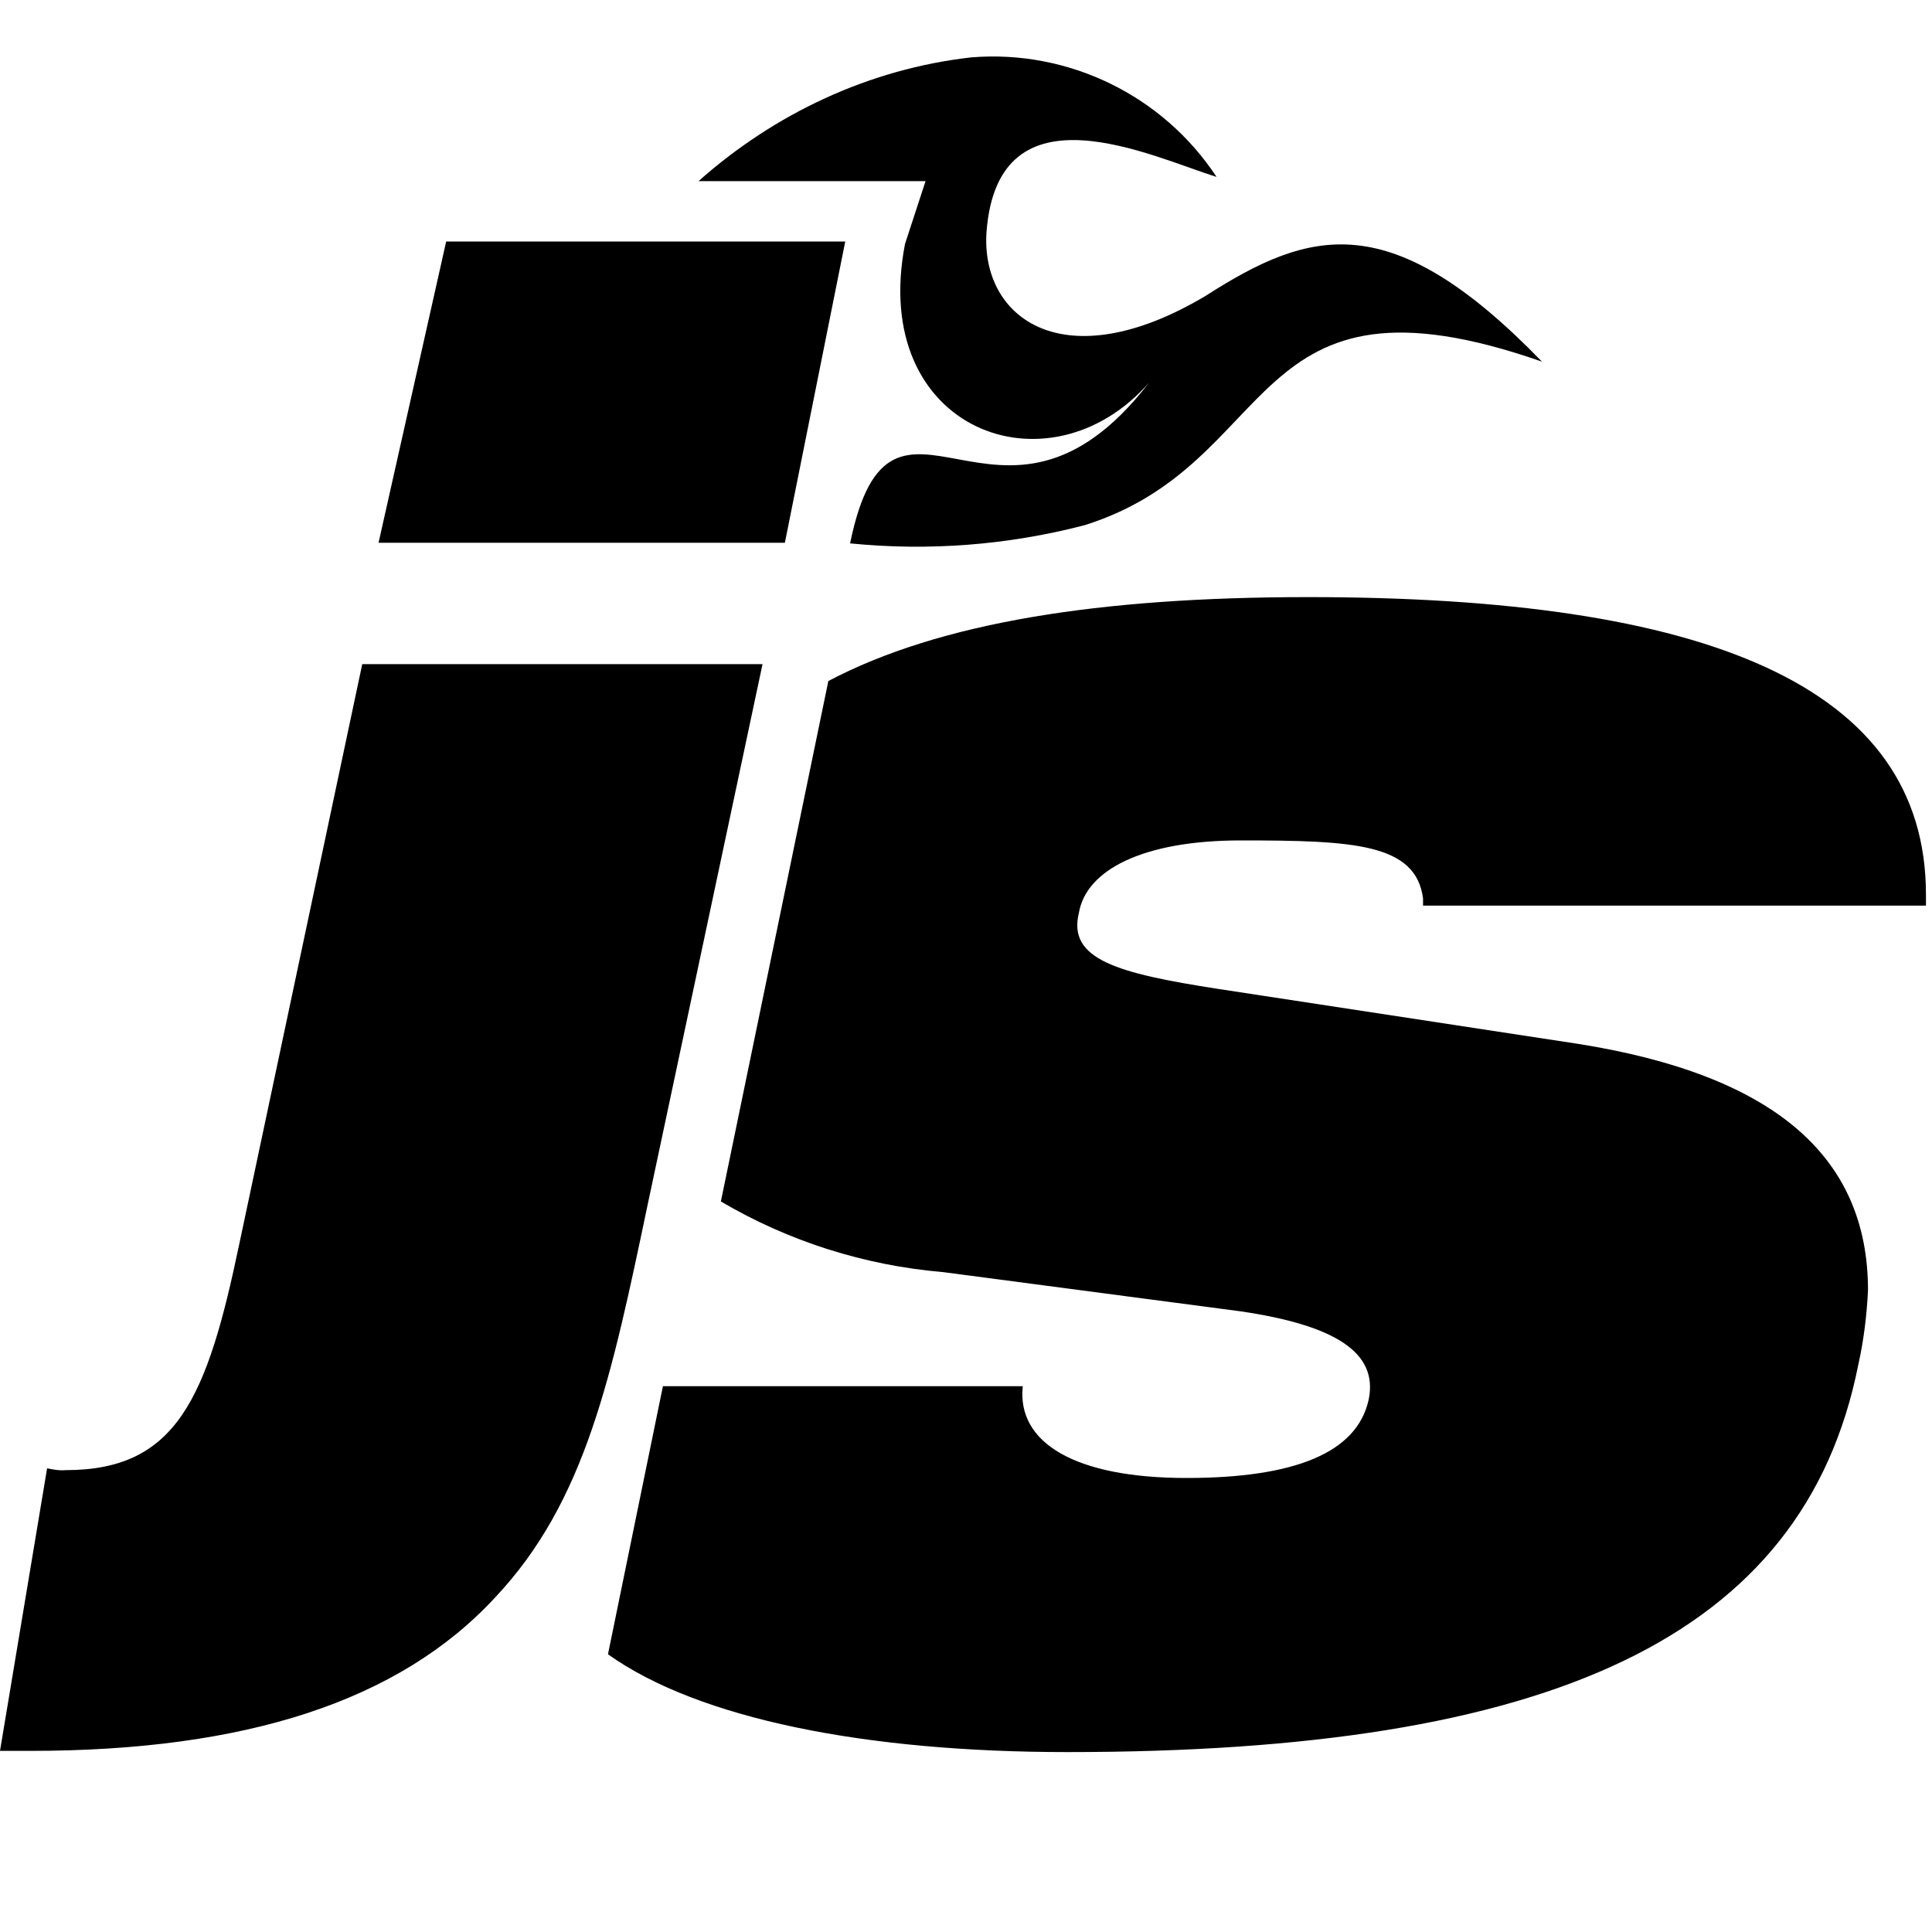 <svg xmlns="http://www.w3.org/2000/svg" viewBox="0 0 32 32">
  <path fill-rule="evenodd" d="M0,29h0.5c3.56,0,6.11-0.82,7.7-2.54c1.5-1.59,1.93-3.66,2.53-6.52l1.9-8.94H6l-2.04,9.62c-0.53,2.53-1.03,3.73-2.87,3.73c-0.11,0.01-0.21-0.01-0.31-0.03L0,29z M10.07,27.4c1.5,1.07,4.27,1.62,7.61,1.62c7.98,0,12.2-1.88,13.1-6.42c0.09-0.4,0.14-0.82,0.16-1.23c0-2.24-1.59-3.57-4.8-4.08l-5.96-0.91c-1.68-0.26-2.5-0.49-2.31-1.26c0.12-0.71,1.06-1.2,2.68-1.2c1.87,0,2.9,0.05,3.02,0.96V15h8.33c0-0.1,0-0.08,0-0.18c0-3.47-3.65-4.93-10.23-4.93c-3.46,0-6.11,0.42-7.95,1.39l-1.78,8.62c1.12,0.66,2.38,1.06,3.68,1.17l4.93,0.65c1.56,0.23,2.28,0.68,2.12,1.46c-0.19,0.88-1.22,1.3-3.02,1.3c-1.84,0-2.81-0.58-2.71-1.52h-5.96L10.07,27.4z M13,8.99L14,4H7.39L6.27,8.99H13z M17.96,8.7c3.29-1.03,2.63-4.44,7.58-2.71c-2.5-2.58-3.84-2.2-5.57-1.09c-2.35,1.4-3.73,0.37-3.63-1.06c0.19-2.5,2.74-1.24,3.81-0.91c-0.89-1.35-2.45-2.11-4.06-1.98C14.4,1.14,12.83,1.88,11.57,3h3.76l-0.34,1.04c-0.6,3.09,2.38,4.19,4.04,2.3c-2.47,3.2-4.26-0.7-4.95,2.66C15.38,9.13,16.69,9.03,17.96,8.7z"/>
</svg>